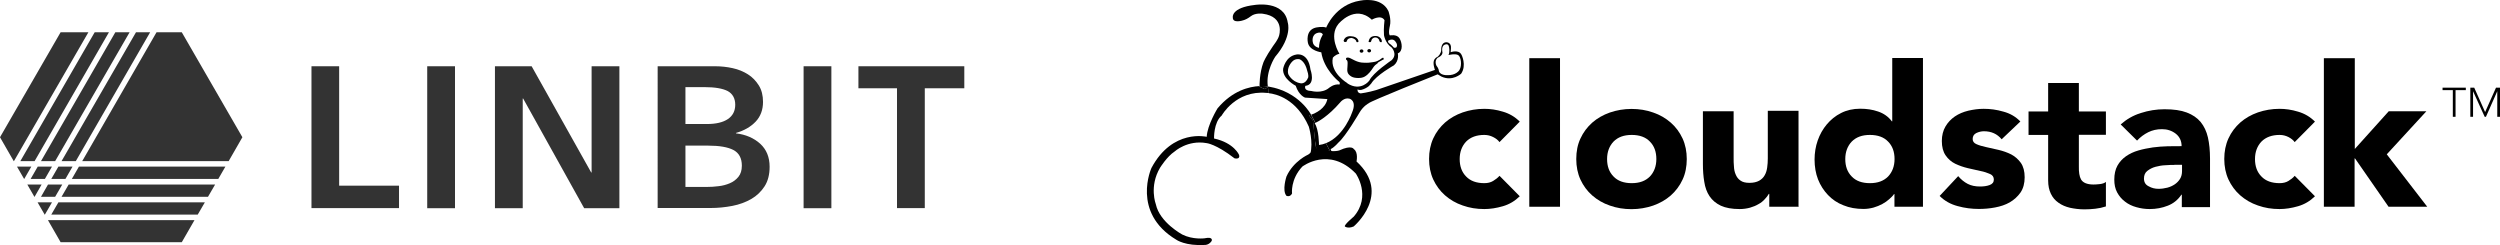 <svg xmlns="http://www.w3.org/2000/svg" id="Layer_2" data-name="Layer 2" viewBox="0 0 238.46 23.39"><g id="Layer_1-2" data-name="Layer 1"><g><g><polygon points="5.94 17.6 4.58 17.6 3.91 18.77 5.26 18.77 5.94 17.6" style="fill: #333;"></polygon><polygon points="4.96 15.89 3.6 15.89 2.92 17.07 4.28 17.07 4.96 15.89" style="fill: #333;"></polygon><polygon points="6.92 15.89 5.57 15.89 4.89 17.07 6.24 17.07 6.92 15.89" style="fill: #333;"></polygon><polygon points="14.32 3.08 12.97 3.08 5.87 15.37 7.23 15.37 14.32 3.08" style="fill: #333;"></polygon><polygon points="7.84 15.37 21.81 15.37 23.12 13.09 17.34 3.08 14.93 3.08 7.84 15.37" style="fill: #333;"></polygon><polygon points="2.62 17.6 2.61 17.61 3.28 18.77 3.3 18.77 3.97 17.6 2.62 17.6" style="fill: #333;"></polygon><polygon points="3.6 19.3 3.59 19.31 4.26 20.47 4.28 20.47 4.96 19.3 3.6 19.3" style="fill: #333;"></polygon><polygon points="19.54 19.3 5.57 19.3 4.89 20.47 18.86 20.47 19.54 19.3" style="fill: #333;"></polygon><polygon points="1.33 15.37 8.43 3.08 5.78 3.08 0 13.09 1.31 15.37 1.33 15.37" style="fill: #333;"></polygon><polygon points="7.53 15.89 6.85 17.07 20.82 17.07 21.5 15.89 7.53 15.89" style="fill: #333;"></polygon><polygon points="4.58 21 4.58 21.01 5.78 23.1 17.34 23.1 18.55 21 4.58 21" style="fill: #333;"></polygon><polygon points="3.91 15.37 5.26 15.37 12.36 3.08 11 3.08 3.91 15.37" style="fill: #333;"></polygon><polygon points="1.94 15.37 3.3 15.37 10.39 3.08 9.03 3.08 1.94 15.37" style="fill: #333;"></polygon><polygon points="1.63 15.91 2.3 17.07 2.31 17.07 2.99 15.89 1.64 15.89 1.63 15.91" style="fill: #333;"></polygon><polygon points="6.55 17.6 5.87 18.77 19.84 18.77 20.52 17.6 6.55 17.6" style="fill: #333;"></polygon></g><g><path d="M29.7,6.32h2.65v11.39h5.71v2.14h-8.35V6.32Z" style="fill: #333;"></path><path d="M40.75,6.32h2.65v13.54h-2.65V6.32Z" style="fill: #333;"></path><path d="M47.2,6.32h3.51l5.68,10.13h.04V6.32h2.65v13.54h-3.36l-5.82-10.46h-.04v10.46h-2.65V6.32Z" style="fill: #333;"></path><path d="M62.73,6.32h5.49c.56,0,1.11.06,1.66.18.55.12,1.03.32,1.46.59.43.27.77.63,1.04,1.06.27.43.4.96.4,1.57,0,.76-.24,1.4-.71,1.89-.48.5-1.1.85-1.87,1.07v.04c.94.11,1.71.45,2.31.99.6.55.9,1.28.9,2.2,0,.74-.16,1.36-.48,1.86-.32.5-.75.91-1.27,1.21s-1.13.53-1.81.66c-.68.13-1.37.2-2.07.2h-5.05V6.32ZM65.38,11.83h2.04c.88,0,1.55-.16,2.02-.48.46-.32.69-.77.69-1.36s-.24-1.04-.71-1.3c-.48-.25-1.22-.38-2.23-.38h-1.81v3.52ZM65.38,17.83h2.06c.34,0,.7-.02,1.09-.07.39-.04.75-.14,1.08-.28.33-.14.6-.34.82-.61.22-.27.33-.62.33-1.07,0-.71-.27-1.21-.8-1.49-.53-.28-1.34-.42-2.41-.42h-2.17v3.94Z" style="fill: #333;"></path><path d="M76.65,6.32h2.65v13.54h-2.65V6.32Z" style="fill: #333;"></path><path d="M85.57,8.42h-3.69v-2.1h10.1v2.1h-3.77v11.43h-2.65v-11.43Z" style="fill: #333;"></path></g></g><g><g><path d="M129.13,21.59s3.65-3.07.26-6.19c0,0,.19-.88-.26-1.18,0,0-.18-.43-1.39.13,0,0-1.02.32-1.9-.43l-1.05.82s-1.41.61-2.08,2.09c0,0-.45,1.34,0,1.85,0,0,.33.16.53-.22,0,0-.17-1.34.98-2.57,0,0,2.55-1.97,5.1.66,0,0,1.52,2.15-.2,4.12,0,0-.94.78-.84.93,0,0,.27.24.84,0h0Z"></path><path d="M120.65,8.5l-.55-.24.04-.05c-.96.05-2.57.41-4.01,2.13,0,0-.97,1.58-1.03,2.71,0,0-3.26-.8-5.27,2.97,0,0-1.94,4.25,2.36,6.84,0,0,.87.63,2.79.5,0,0,.34,0,.59-.37,0,0,.21-.45-.68-.26,0,0-1.1.15-2.12-.36,0,0-2.15-1.15-2.52-2.88,0,0-.66-1.7.4-3.49,0,0,.65-1.06,1.39-1.55,0,0,1.23-1.12,3.04-.8,0,0,.89.07,2.67,1.45,0,0,.57.15.44-.32,0,0-.47-1.15-2.39-1.57,0,0-.05-1.53.73-2.19,0,0,1.34-2.43,4.26-2.16,0,0,.09,0,.24.01-.02-.14-.09-.56-.09-.56l-.28.18Z"></path><path d="M125.45,13.52l-.21-2.01-.37-.5s.08-.02.19-.06h0s-1.12-2.2-4.05-2.69c0,0-.03,0-.08-.01h0c.05.38.08.57.09.64.68.07,2.65.52,3.82,3.19,0,0,.45,1.46.14,2.61l.79-.14h-.16l-.17-1.03h.01Z"></path><path d="M120.93,8.24c-.21-1.47.7-2.82.7-2.82,1.67-1.96,1.2-3.27,1.2-3.27-.32-2.14-3.13-1.68-3.13-1.68-2.29.26-2.11,1.18-2.11,1.18-.03.63.98.29.98.29.2-.05.47-.18.75-.4.45-.34,1.13-.23,1.13-.23,2.15.29,1.55,2.1,1.55,2.1-.11.39-.47.83-.58.99-.71,1.03-.91,1.55-.91,1.55-.39,1.03-.37,2.25-.37,2.25.38-.01.66.02.79.04h-.01Z"></path><path d="M121.02,8.88c0,.05.01.07,0,0h0Z"></path><path d="M120.93,8.24c-.13-.02-.41-.05-.79-.03l-.04.05.55.24.28-.18s.06.42.09.56c-.01-.08-.04-.26-.09-.63h0s0,0,0,0Z"></path><path d="M139.39,5.2c-.26-.5-1.02-.22-1.02-.22l.03-.39c.04-.59-.46-.56-.46-.56-.52.03-.47.73-.47.73,0,.28-.24.63-.43.7-.1.04-.22.21-.22.21-.21.33.05,1,.05,1l-5.6,1.92c-.77.23-1.48.32-1.48.32-.37-.05-.3-.38-.3-.38.22.11.43.02.43.02.22-.06.47-.19.65-.34.07-.07.22-.24.22-.24.48-.8,2.17-1.74,2.17-1.74.53-.46.37-1.14.37-1.14.53-.2.41-1.05.15-1.45-.26-.4-.91-.26-.91-.26-.18-.18,0-.9,0-.9.16-.65-.14-1.43-.14-1.43-.7-1.43-2.69-.99-2.69-.99-2.4.38-3.24,2.57-3.24,2.57-.33-.14-.99,0-.99,0-1.03.24-.76,1.43-.76,1.43.14.78,1.28.93,1.28.93.24,1.61,1.62,2.74,1.62,2.74.23.13.12.33.12.33-.56-.08-1.02.34-1.02.34-.69.55-1.66.28-1.66.28-.8-.02-.58-.49-.58-.49,1.02-.11.49-1.55.49-1.55-.22-1.7-1.34-1.44-1.34-1.44-1.06.17-1.27,1.36-1.27,1.36-.09.96,1.2,1.62,1.2,1.62.31.94.89,1.13.89,1.13l2.13.14c-.19.93-1.14,1.35-1.55,1.49l.41.78c.24-.11,1.2-.61,2.36-1.95,0,0,.37-.49.88-.36,0,0,.74.17.26,1.31,0,0-.75,2.25-2.5,2.94l.37.7-1.07.18h1.27l-.12-.32c.32-.13.76-.64.76-.64.68-.59,1.98-2.82,1.98-2.82.38-.66.89-.91.89-.91.07-.17,6.58-2.76,6.58-2.76l.37.22c1.06.48,1.87-.28,1.87-.28.55-.82.03-1.82.03-1.82h-.02ZM125.81,4.56s-.55-.08-.6-.59c0,0-.14-.72.53-.85,0,0,.34-.08.44.18,0,0-.36.5-.37,1.25h0ZM124.03,7.94c-.84-.15-1.15-.87-1.15-.87-.18-.65.37-1.19.37-1.19.3-.33.7-.23.7-.23.55.22.72,1.04.72,1.04.18.49.11.7.11.7-.27.68-.74.55-.74.55ZM132.41,3.88s.37-.24.62,0c0,0,.37.35.16.64,0,0-.16.09-.26,0,0,0-.21-.25-.43-.39,0,0-.16-.11-.08-.26ZM128.53,7.94s-1.7-.99-1.4-2.43c0,0,.2-.29.63-.38,0,0-1.06-1.66-.1-2.84,0,0,1.56-1.92,3.19-.41,0,0,.88-.53,1.21.05,0,0-.1.78-.05,1.42,0,0,.1.75.73,1.18,0,0,.6.64,0,1.21,0,0-1.8,1.21-2.13,1.95,0,0-.8,1.09-2.1.26h.01ZM139.2,6.69s-.31.52-1.18.48c0,0-.77.03-.79-.51,0,0-.07-.23-.2-.37,0,0-.26-.43.09-.78,0,0,.45-.15.47-.49,0,0-.13-.53.14-.72,0,0,.43-.28.49.21,0,0,.09.45-.06.74,0,0,.64-.16.92,0,.28.16.39.99.13,1.42Z"></path><path d="M126.47,13.66c-.2.08-.42.14-.66.17,0,0,0-1.48-.41-2.07,0,0,.03-.01.06-.03l-.41-.78c-.11.04-.19.06-.19.06l.37.5.21,2.01.17,1.03h.16l1.07-.18-.37-.7Z"></path><path d="M128.92,3.62s.43.07.47.39c0,0,.18.07.19-.08,0,0-.05-.44-.68-.47,0,0-.6-.11-.74.43,0,0,.05.22.3.07,0,0,0-.32.45-.34h0Z"></path><path d="M130.81,3.86c.06-.25.31-.28.31-.28.28-.05.42.21.42.21.05.3.23.23.23.23.08-.05,0-.25,0-.25-.24-.48-.81-.31-.81-.31-.39.09-.42.53-.42.53.26.13.27-.14.27-.14Z"></path><path d="M131.42,5.98c.1-.07.21-.14.32-.19.08-.04.16-.11.25-.13.01-.04-.03-.16-.07-.16-.03,0-.11.05-.14.07-.06.04-.12.09-.18.13-.07.04-.14.07-.21.11-.14.07-.3.1-.45.12-.13.01-.26.03-.39.05-.15.02-.32,0-.47,0-.3,0-.57-.08-.83-.2-.14-.06-.27-.13-.4-.2-.12-.07-.3-.13-.43-.06-.01,0-.03.04-.03.05-.01.06,0,.11.03.14.04.03.05.02.08.07.07.13.03.36.03.51,0,.2-.05.39,0,.58.05.19.19.32.37.43.18.11.45.14.66.14.22,0,.43-.03.62-.14.36-.21.61-.56.83-.9.09-.14.26-.28.41-.38h-.01Z"></path><path d="M129.87,5.03c.09,0,.18-.07.18-.16s-.08-.16-.18-.16-.18.07-.18.16.08.16.18.16Z"></path><path d="M130.6,5c.09,0,.18-.07.18-.16s-.08-.16-.18-.16-.18.07-.18.16.08.16.18.16Z"></path></g><g><path d="M233.96,8.6h-.98v-.24h2.22v.24h-.98v2.54h-.26v-2.54ZM235.6,8.36h.4l1.04,2.33,1.04-2.33h.38v2.78h-.26v-2.44l-1.08,2.44h-.12l-1.11-2.44v2.44h-.26v-2.78h-.03Z"></path><path d="M143.03,13.56c-.14-.2-.35-.36-.61-.49-.26-.13-.53-.2-.84-.2-.74,0-1.31.21-1.73.63-.4.42-.62.98-.62,1.67s.2,1.25.62,1.67c.4.42.98.63,1.73.63.33,0,.61-.07.84-.21.23-.14.43-.29.61-.49l1.93,1.95c-.46.45-.99.77-1.61.95-.62.18-1.21.27-1.77.27-.74,0-1.41-.11-2.06-.34-.65-.22-1.21-.55-1.69-.97s-.85-.93-1.12-1.51c-.27-.59-.4-1.25-.4-1.96s.13-1.37.4-1.96c.27-.59.65-1.09,1.12-1.51.48-.42,1.04-.74,1.69-.97.65-.22,1.33-.34,2.06-.34.56,0,1.15.08,1.77.27.62.18,1.15.49,1.61.95l-1.93,1.95h0Z"></path><path d="M145.87,5.55h2.93v14.17h-2.93V5.55Z"></path><path d="M153.29,15.17c0,.69.2,1.25.62,1.67.4.42.98.63,1.73.63s1.31-.21,1.73-.63c.4-.42.62-.98.62-1.67s-.2-1.25-.62-1.67c-.4-.42-.98-.63-1.73-.63s-1.31.21-1.73.63c-.4.42-.62.98-.62,1.67ZM150.35,15.17c0-.73.13-1.39.4-1.96.27-.59.65-1.09,1.12-1.51.48-.42,1.04-.74,1.69-.97.65-.22,1.33-.34,2.06-.34s1.41.11,2.06.34c.65.22,1.21.55,1.69.97.48.42.85.93,1.12,1.51.27.59.4,1.25.4,1.96s-.13,1.39-.4,1.96c-.27.59-.65,1.09-1.12,1.51-.48.42-1.04.74-1.69.97-.65.22-1.33.34-2.06.34s-1.41-.11-2.06-.34c-.65-.22-1.21-.55-1.69-.97-.48-.42-.85-.93-1.12-1.51-.27-.59-.4-1.25-.4-1.96Z"></path><path d="M171.57,19.72h-2.81v-1.23h-.04c-.1.17-.23.35-.4.52-.16.18-.36.34-.59.46-.23.14-.5.25-.81.34-.3.08-.62.13-.98.13-.75,0-1.34-.11-1.8-.32-.46-.22-.82-.52-1.08-.91s-.42-.84-.5-1.37c-.09-.52-.13-1.09-.13-1.71v-5.02h2.93v4.46c0,.27,0,.53.03.81.01.28.07.55.17.77.1.24.24.43.45.57.2.15.49.22.86.22s.68-.07.92-.2c.23-.13.42-.31.53-.52.13-.22.2-.46.24-.74.04-.28.06-.56.06-.87v-4.54h2.93v9.11l.03.04Z"></path><path d="M180.71,15.17c0-.69-.2-1.25-.62-1.67-.4-.42-.98-.63-1.73-.63s-1.31.21-1.73.63c-.4.42-.62.98-.62,1.67s.2,1.25.62,1.67c.4.42.98.63,1.73.63s1.31-.21,1.73-.63c.4-.42.62-.98.62-1.67ZM183.4,19.72h-2.7v-1.21h-.04c-.11.17-.27.32-.46.49-.19.17-.4.32-.66.46-.26.14-.53.25-.84.34-.3.08-.62.13-.95.13-.71,0-1.34-.11-1.92-.35-.58-.22-1.07-.56-1.47-.98-.4-.42-.72-.91-.95-1.49-.22-.57-.33-1.21-.33-1.89,0-.63.1-1.25.3-1.82.2-.57.49-1.09.87-1.54.38-.45.82-.81,1.36-1.08.53-.27,1.14-.41,1.82-.41.61,0,1.18.08,1.72.27.53.18.97.49,1.3.93h.04v-6.04h2.93v14.2Z"></path><path d="M190.93,13.29c-.43-.52-.99-.77-1.7-.77-.24,0-.49.06-.72.17-.23.11-.35.31-.35.57,0,.22.12.39.36.49.24.11.55.2.92.28s.76.17,1.2.27c.42.1.82.24,1.2.43.38.2.68.48.92.81.24.35.36.8.36,1.37s-.13,1.07-.4,1.46c-.27.38-.61.69-1.02.93-.42.24-.88.39-1.41.49-.52.1-1.04.14-1.54.14-.66,0-1.34-.08-2.02-.27-.68-.18-1.25-.5-1.72-.97l1.77-1.89c.27.32.58.57.91.74.33.17.72.25,1.17.25.35,0,.65-.04.92-.14s.4-.27.4-.52c0-.24-.11-.42-.36-.53-.25-.11-.55-.22-.92-.29-.38-.08-.76-.17-1.2-.27-.42-.1-.82-.24-1.2-.42-.37-.18-.68-.45-.92-.8-.24-.35-.36-.8-.36-1.37,0-.53.12-1,.35-1.39.23-.39.53-.7.89-.95.37-.25.79-.43,1.28-.55.48-.11.97-.18,1.47-.18.62,0,1.25.08,1.89.27.64.17,1.18.49,1.61.94l-1.8,1.71h.01Z"></path><path d="M200.87,12.86h-2.58v3.04c0,.25,0,.48.04.69.03.21.09.38.17.53.09.15.23.27.42.35.19.08.45.13.75.13.16,0,.36-.01.62-.04.26-.03.45-.1.58-.21v2.34c-.33.11-.66.18-1.01.22-.35.04-.69.06-1.04.06-.49,0-.95-.06-1.37-.15-.42-.1-.78-.25-1.1-.48-.32-.22-.56-.5-.73-.86-.17-.35-.26-.77-.26-1.28v-4.33h-1.87v-2.24h1.87v-2.71h2.93v2.71h2.58v2.24h0Z"></path><path d="M207.39,15.73c-.22,0-.5,0-.84.03-.33.01-.65.07-.95.15-.3.08-.56.22-.78.39-.22.17-.32.42-.32.73,0,.34.14.59.45.74.3.17.61.24.94.24.29,0,.56-.04.84-.11.27-.07.5-.18.71-.32.2-.14.37-.31.5-.52.13-.21.19-.46.19-.74v-.6h-.73ZM208.11,18.57h-.04c-.33.49-.76.84-1.3,1.05-.53.21-1.11.32-1.72.32-.45,0-.86-.06-1.28-.18-.4-.11-.78-.29-1.08-.53-.32-.24-.56-.53-.75-.88-.19-.35-.27-.76-.27-1.22,0-.52.1-.97.3-1.33.2-.36.48-.66.82-.9.35-.24.73-.42,1.18-.55.45-.13.91-.22,1.38-.29.48-.06.95-.1,1.43-.11.48,0,.91-.01,1.31-.01,0-.5-.19-.9-.56-1.19-.38-.29-.81-.43-1.31-.43s-.92.1-1.31.29c-.4.2-.75.46-1.07.8l-1.56-1.54c.55-.49,1.18-.86,1.92-1.09.74-.24,1.49-.36,2.26-.36.87,0,1.57.1,2.12.31.55.21.99.5,1.33.91.33.41.56.9.69,1.47.13.57.2,1.25.2,2.02v4.63h-2.69v-1.15h0Z"></path><path d="M218.88,13.56c-.14-.2-.35-.36-.6-.49-.26-.13-.53-.2-.84-.2-.73,0-1.31.21-1.73.63-.4.42-.62.98-.62,1.67s.2,1.25.62,1.67c.4.42.98.63,1.73.63.33,0,.61-.07.84-.21.23-.14.43-.29.6-.49l1.93,1.95c-.46.45-.99.77-1.61.95-.62.18-1.21.27-1.77.27-.74,0-1.41-.11-2.06-.34-.65-.22-1.21-.55-1.69-.97-.48-.42-.85-.93-1.12-1.51-.27-.59-.4-1.25-.4-1.96s.13-1.37.4-1.96c.27-.59.65-1.09,1.12-1.51.48-.42,1.04-.74,1.69-.97.65-.22,1.33-.34,2.06-.34.56,0,1.15.08,1.77.27.62.18,1.15.49,1.61.95l-1.93,1.95h0Z"></path><path d="M221.68,5.55h2.93v8.66l3.24-3.6h3.59l-3.78,4.11,3.86,5h-3.69l-3.2-4.61h-.04v4.61h-2.93V5.55h.01Z"></path></g></g></g></svg>
